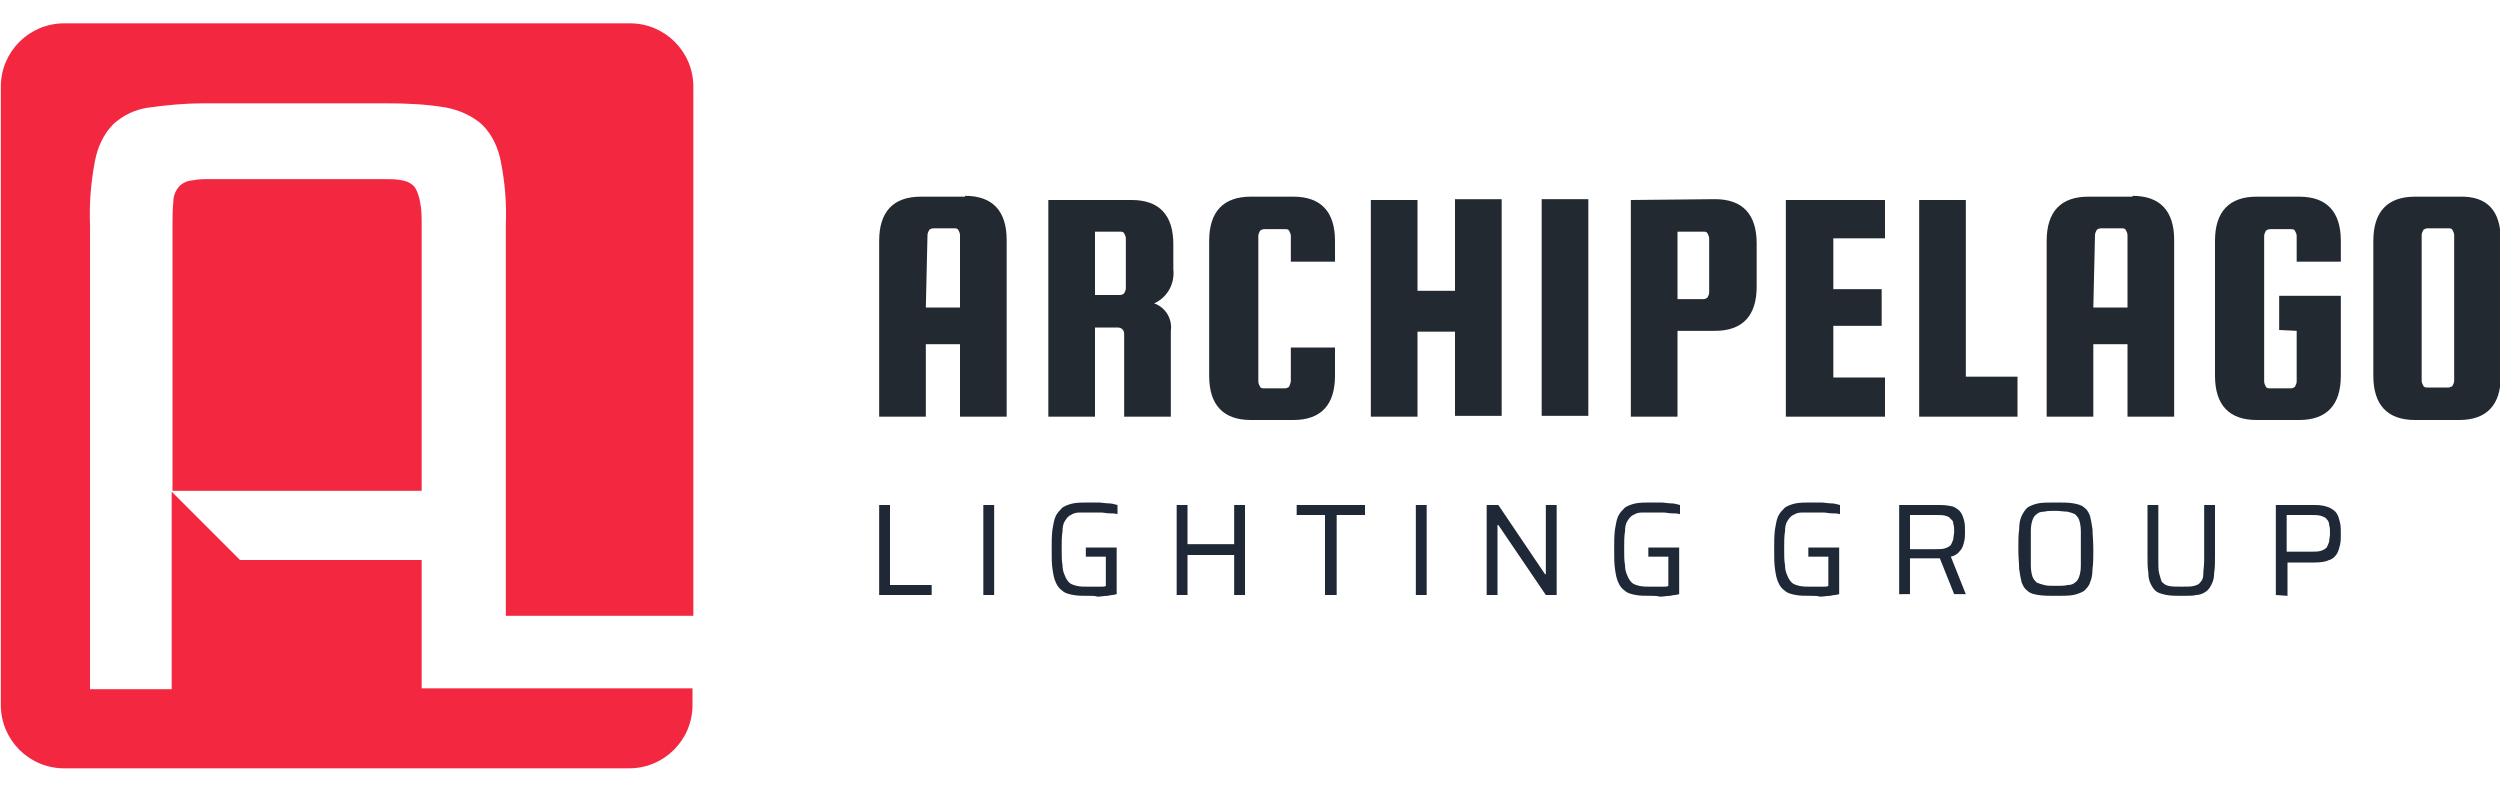 <svg xml:space="preserve" style="enable-background:new 0 0 300 95.1;" viewBox="0 0 300 95.1" y="0px" x="0px" xmlns:xlink="http://www.w3.org/1999/xlink" xmlns="http://www.w3.org/2000/svg" id="Layer_1" version="1.1">
<style type="text/css">
	.st0{fill:#F32740;}
	.st1{fill:#232930;}
	.st2{fill:#1E2837;}
</style>
<g>
	<g>
		<g id="Group_511_00000118380081833674478650000000573620218220270012_">
			<path d="M48.3,58.9h2.3V38.9l0-11.9
				c0-1,0-1.9-0.2-2.8c-0.1-0.6-0.3-1.2-0.6-1.7c-0.3-0.4-0.8-0.7-1.3-0.8c-0.7-0.2-1.5-0.2-2.2-0.2c-0.1,0-21.7,0-21.8,0
				c-0.6,0-1.2,0.1-1.8,0.2c-0.5,0.1-1,0.4-1.3,0.8c-0.4,0.5-0.6,1.1-0.6,1.7c-0.1,0.9-0.1,1.9-0.1,2.8v31.9H48.3z" class="st0" id="Path_1298_00000094614773342221849510000014018137953072670629_"></path>
			<path d="M60.7,29.4l0,44.5h22.5V10.4
				c0-4.2-3.4-7.6-7.6-7.6H7.7c-4.2,0-7.6,3.4-7.6,7.6v74.2c0,4.2,3.4,7.6,7.6,7.6l0,0h67.8c4.2,0,7.6-3.4,7.6-7.6l0,0v-2H50.6V67.2
				H28.8l-8.2-8.2v23.7h-9.8V27c-0.1-2.6,0.1-5.1,0.6-7.7c0.3-1.6,1-3.2,2.2-4.4c1.2-1.1,2.7-1.8,4.3-2c2.2-0.3,4.3-0.5,6.5-0.5h22
				c2.4,0,4.7,0.1,7.1,0.5c1.6,0.3,3.2,1,4.4,2.1c1.2,1.2,1.9,2.8,2.2,4.4c0.5,2.5,0.7,5,0.6,7.5L60.7,29.4L60.7,29.4z" class="st0" id="Path_1299_00000173849381643231460850000012048344382304717726_"></path>
		</g>
	</g>
	<g>
		<g>
			<path d="M115.8,23.5c3.3,0,5,1.8,5,5.3V50h-5.6
				v-8.7h-4.1V50h-5.6V28.9c0-3.5,1.7-5.3,5-5.3H115.8z M111.1,36.9h4.1v-8.7c0-0.2-0.1-0.4-0.2-0.6c-0.1-0.2-0.3-0.2-0.5-0.2h-2.5
				c-0.2,0-0.4,0.1-0.5,0.2c-0.1,0.2-0.2,0.4-0.2,0.6L111.1,36.9z" class="st1" id="Path_1300_00000127023860864916995930000002823061527983363500_"></path>
			<path d="M131.4,39.3V50h-5.6v-26h10
				c3.3,0,5,1.8,5,5.3v3c0.2,1.7-0.7,3.4-2.3,4.1c1.4,0.5,2.2,1.9,2,3.3V50h-5.6v-9.9c0-0.5-0.3-0.8-0.8-0.8L131.4,39.3L131.4,39.3z
				 M131.4,27.8v7.6h3c0.2,0,0.4-0.1,0.5-0.2c0.1-0.2,0.2-0.4,0.2-0.6v-6c0-0.2-0.1-0.4-0.2-0.6c-0.1-0.2-0.3-0.2-0.5-0.2
				L131.4,27.8z" class="st1" id="Path_1301_00000051384176767825285240000008217525595564395199_"></path>
			<path d="M154.9,45.7v-4h5.3v3.4
				c0,3.5-1.7,5.3-5,5.3h-5.1c-3.3,0-5-1.8-5-5.3V28.9c0-3.5,1.7-5.3,5-5.3h5.1c3.3,0,5,1.8,5,5.3v2.5h-5.3v-3.1
				c0-0.2-0.1-0.4-0.2-0.6c-0.1-0.2-0.3-0.2-0.5-0.2h-2.5c-0.2,0-0.4,0.1-0.5,0.2c-0.1,0.2-0.2,0.4-0.2,0.6v17.5
				c0,0.2,0.1,0.4,0.2,0.6c0.1,0.2,0.3,0.2,0.5,0.2h2.5c0.2,0,0.4-0.1,0.5-0.2C154.8,46.1,154.9,45.9,154.9,45.7" class="st1" id="Path_1302_00000179615099330132521080000014884209716557698440_"></path>
			<path d="M170.1,39.8V50h-5.6v-26h5.6v10.9h4.5
				V23.9h5.6v26h-5.6V39.8C174.6,39.8,170.1,39.8,170.1,39.8z" class="st1" id="Path_1303_00000107546573645671074790000000601286587203022509_"></path>
			
				<rect height="26" width="5.6" class="st1" y="23.9" x="185" id="Rectangle_237_00000063618153045698084820000005403852661237397174_"></rect>
			<path d="M205.8,23.9c3.3,0,5,1.8,5,5.3v5.2
				c0,3.5-1.7,5.3-5,5.3h-4.5V50h-5.6v-26L205.8,23.9L205.8,23.9z M205.1,35.1v-6.5c0-0.2-0.1-0.4-0.2-0.6c-0.1-0.2-0.3-0.2-0.5-0.2
				h-3.1v8.1h3.1c0.2,0,0.4-0.1,0.5-0.2C205,35.5,205.1,35.3,205.1,35.1" class="st1" id="Path_1304_00000145043797640295599190000006512033232480673937_"></path>
			<path d="M220,45.3h6.2V50h-11.9v-26h11.9v4.6
				H220v6.1h5.8v4.4H220V45.3z" class="st1" id="Path_1305_00000063625918805718319790000014101317415038163607_"></path>
			<path d="M235.9,45.2h6.2V50h-11.8v-26h5.6V45.2
				z" class="st1" id="Path_1306_00000153663501080353761180000011517826105452774317_"></path>
			<path d="M255.9,23.5c3.3,0,5,1.8,5,5.3V50h-5.6
				v-8.7h-4.1V50h-5.6V28.9c0-3.5,1.7-5.3,5-5.3H255.9z M251.2,36.9h4.1v-8.7c0-0.2-0.1-0.4-0.2-0.6c-0.1-0.2-0.3-0.2-0.5-0.2h-2.5
				c-0.2,0-0.4,0.1-0.5,0.2c-0.1,0.2-0.2,0.4-0.2,0.6L251.2,36.9L251.2,36.9z" class="st1" id="Path_1307_00000115495143813122348090000008397898509123896234_"></path>
			<path d="M273.5,39.6v-4.1h7.4v9.6
				c0,3.5-1.7,5.3-5,5.3h-5.1c-3.3,0-5-1.8-5-5.3V28.9c0-3.5,1.7-5.3,5-5.3h5.1c3.3,0,5,1.8,5,5.3v2.5h-5.3v-3.1
				c0-0.2-0.1-0.4-0.2-0.6c-0.1-0.2-0.3-0.2-0.5-0.2h-2.5c-0.2,0-0.4,0.1-0.5,0.2c-0.1,0.2-0.2,0.4-0.2,0.6v17.5
				c0,0.2,0.1,0.4,0.2,0.6c0.1,0.2,0.3,0.2,0.5,0.2h2.5c0.2,0,0.4-0.1,0.5-0.2c0.1-0.2,0.2-0.4,0.2-0.6v-6.1L273.5,39.6L273.5,39.6z" class="st1" id="Path_1308_00000149377116000244846710000003909313054660265091_"></path>
			<path d="M300.1,28.9v16.2c0,3.5-1.7,5.3-5,5.3
				h-5.3c-3.3,0-5-1.8-5-5.3V28.9c0-3.5,1.7-5.3,5-5.3h5.3C298.5,23.5,300.1,25.3,300.1,28.9 M294.5,45.7V28.2
				c0-0.2-0.1-0.4-0.2-0.6c-0.1-0.2-0.3-0.2-0.5-0.2h-2.5c-0.2,0-0.4,0.1-0.5,0.2c-0.1,0.2-0.2,0.4-0.2,0.6v17.5
				c0,0.2,0.1,0.4,0.2,0.6c0.1,0.2,0.3,0.2,0.5,0.2h2.5c0.2,0,0.4-0.1,0.5-0.2C294.4,46.1,294.5,45.9,294.5,45.7" class="st1" id="Path_1309_00000034780815888598536560000012694475087430405055_"></path>
		</g>
		<g>
			<g>
				<path d="M105.5,71.4V60.6h1.3v9.6h5v1.2L105.5,71.4L105.5,71.4z" class="st2"></path>
				<path d="M118,71.4V60.6h1.3v10.8H118z" class="st2"></path>
				<path d="M130.7,71.5c-0.8,0-1.4,0-1.9-0.1c-0.5-0.1-1-0.2-1.3-0.5c-0.3-0.2-0.6-0.5-0.8-1c-0.2-0.4-0.3-0.9-0.4-1.6
					c-0.1-0.6-0.1-1.4-0.1-2.4c0-0.9,0-1.7,0.1-2.4c0.1-0.6,0.2-1.2,0.4-1.6s0.5-0.7,0.8-1c0.3-0.2,0.8-0.4,1.3-0.5
					c0.5-0.1,1.2-0.1,1.9-0.1c0.4,0,0.7,0,1.1,0c0.4,0,0.8,0.1,1.2,0.1c0.4,0,0.7,0.1,1.1,0.2v1.1c-0.3-0.1-0.7-0.1-1-0.1
					c-0.3,0-0.7-0.1-1-0.1c-0.3,0-0.5,0-0.8,0c-0.6,0-1.2,0-1.7,0c-0.5,0-0.8,0.1-1.1,0.3c-0.3,0.1-0.5,0.4-0.7,0.7
					s-0.3,0.7-0.3,1.3c-0.1,0.5-0.1,1.2-0.1,2.1c0,0.8,0,1.4,0.1,1.9c0,0.5,0.1,0.9,0.3,1.3c0.1,0.3,0.3,0.6,0.5,0.8
					c0.2,0.2,0.5,0.3,0.9,0.4c0.4,0.1,0.9,0.1,1.4,0.1c0.2,0,0.5,0,0.7,0c0.3,0,0.5,0,0.8,0c0.3,0,0.5,0,0.6-0.1v-3.5h-2.4v-1.1h3.7
					v5.6c-0.3,0.1-0.7,0.1-1.1,0.2c-0.4,0-0.8,0.1-1.2,0.1C131.4,71.5,131.1,71.5,130.7,71.5z" class="st2"></path>
				<path d="M141.2,71.4V60.6h1.3v4.7h5.6v-4.7h1.3v10.8h-1.3v-4.8h-5.6v4.8H141.2z" class="st2"></path>
				<path d="M159,71.4v-9.6h-3.4v-1.2h8.2v1.2h-3.4v9.6H159L159,71.4z" class="st2"></path>
				<path d="M169.9,71.4V60.6h1.3v10.8H169.9z" class="st2"></path>
				<path d="M178.4,71.4V60.6h1.4l5.6,8.3h0.1v-8.3h1.3v10.8h-1.3l-5.7-8.4h-0.1v8.4H178.4z" class="st2"></path>
				<path d="M198.2,71.5c-0.8,0-1.4,0-1.9-0.1c-0.5-0.1-1-0.2-1.3-0.5c-0.3-0.2-0.6-0.5-0.8-1c-0.2-0.4-0.3-0.9-0.4-1.6
					s-0.1-1.4-0.1-2.4c0-0.9,0-1.7,0.1-2.4c0.1-0.6,0.2-1.2,0.4-1.6c0.2-0.4,0.5-0.7,0.8-1c0.3-0.2,0.8-0.4,1.3-0.5
					c0.5-0.1,1.2-0.1,1.9-0.1c0.4,0,0.7,0,1.1,0c0.4,0,0.8,0.1,1.2,0.1c0.4,0,0.7,0.1,1.1,0.2v1.1c-0.3-0.1-0.7-0.1-1-0.1
					c-0.3,0-0.7-0.1-1-0.1c-0.3,0-0.5,0-0.8,0c-0.6,0-1.2,0-1.7,0c-0.5,0-0.8,0.1-1.1,0.3c-0.3,0.1-0.5,0.4-0.7,0.7
					s-0.3,0.7-0.3,1.3c-0.1,0.5-0.1,1.2-0.1,2.1c0,0.8,0,1.4,0.1,1.9c0,0.5,0.1,0.9,0.3,1.3c0.1,0.3,0.3,0.6,0.5,0.8
					c0.2,0.2,0.5,0.3,0.9,0.4c0.4,0.1,0.9,0.1,1.4,0.1c0.2,0,0.5,0,0.7,0s0.5,0,0.8,0c0.3,0,0.5,0,0.6-0.1v-3.5h-2.4v-1.1h3.7v5.6
					c-0.3,0.1-0.7,0.1-1.1,0.2c-0.4,0-0.8,0.1-1.2,0.1C198.8,71.5,198.5,71.5,198.2,71.5z" class="st2"></path>
				<path d="M217.4,71.5c-0.8,0-1.4,0-1.9-0.1c-0.5-0.1-1-0.2-1.3-0.5c-0.3-0.2-0.6-0.5-0.8-1c-0.2-0.4-0.3-0.9-0.4-1.6
					s-0.1-1.4-0.1-2.4c0-0.9,0-1.7,0.1-2.4c0.1-0.6,0.2-1.2,0.4-1.6c0.2-0.4,0.5-0.7,0.8-1c0.3-0.2,0.8-0.4,1.3-0.5
					c0.5-0.1,1.2-0.1,1.9-0.1c0.4,0,0.7,0,1.1,0c0.4,0,0.8,0.1,1.2,0.1c0.4,0,0.7,0.1,1.1,0.2v1.1c-0.3-0.1-0.7-0.1-1-0.1
					c-0.3,0-0.7-0.1-1-0.1c-0.3,0-0.5,0-0.8,0c-0.6,0-1.2,0-1.7,0c-0.5,0-0.8,0.1-1.1,0.3c-0.3,0.1-0.5,0.4-0.7,0.7
					s-0.3,0.7-0.3,1.3c-0.1,0.5-0.1,1.2-0.1,2.1c0,0.8,0,1.4,0.1,1.9c0,0.5,0.1,0.9,0.3,1.3c0.1,0.3,0.3,0.6,0.5,0.8
					c0.2,0.2,0.5,0.3,0.9,0.4c0.4,0.1,0.9,0.1,1.4,0.1c0.2,0,0.5,0,0.7,0s0.5,0,0.8,0c0.3,0,0.5,0,0.6-0.1v-3.5h-2.4v-1.1h3.7v5.6
					c-0.3,0.1-0.7,0.1-1.1,0.2c-0.4,0-0.8,0.1-1.2,0.1C218.1,71.5,217.8,71.5,217.4,71.5z" class="st2"></path>
				<path d="M227.9,71.4V60.6h4.9c0.7,0,1.2,0.1,1.6,0.2c0.4,0.2,0.7,0.4,0.9,0.7c0.2,0.3,0.3,0.6,0.4,1
					c0.1,0.4,0.1,0.8,0.1,1.3c0,0.4,0,0.8-0.1,1.2c-0.1,0.4-0.2,0.8-0.5,1.1c-0.2,0.3-0.6,0.6-1.1,0.7l1.8,4.5h-1.4l-1.8-4.5
					l0.4,0.2c-0.1,0-0.2,0-0.3,0c-0.1,0-0.2,0-0.4,0h-3.2v4.3H227.9L227.9,71.4z M229.2,65.9h3c0.5,0,0.9,0,1.2-0.1
					c0.3-0.1,0.5-0.2,0.7-0.4c0.1-0.2,0.2-0.4,0.3-0.7c0-0.3,0.1-0.6,0.1-0.9c0-0.4,0-0.7-0.1-0.9c0-0.3-0.1-0.5-0.3-0.6
					c-0.1-0.2-0.3-0.3-0.6-0.4c-0.3-0.1-0.7-0.1-1.2-0.1h-3.1L229.2,65.9L229.2,65.9z" class="st2"></path>
				<path d="M246.7,71.5c-0.8,0-1.5,0-2.1-0.1s-1-0.2-1.3-0.5c-0.3-0.2-0.5-0.5-0.7-1c-0.1-0.4-0.2-0.9-0.3-1.6
					c0-0.6-0.1-1.4-0.1-2.4c0-0.9,0-1.7,0.1-2.4c0-0.6,0.1-1.2,0.3-1.6s0.4-0.7,0.7-1c0.3-0.2,0.8-0.4,1.3-0.5
					c0.5-0.1,1.2-0.1,2.1-0.1s1.5,0,2.1,0.1c0.5,0.1,1,0.2,1.3,0.5c0.3,0.2,0.5,0.5,0.7,1c0.1,0.4,0.2,0.9,0.3,1.6
					c0,0.6,0.1,1.4,0.1,2.4c0,0.9,0,1.7-0.1,2.4c0,0.6-0.1,1.2-0.3,1.6c-0.1,0.4-0.4,0.7-0.7,1c-0.3,0.2-0.8,0.4-1.3,0.5
					S247.5,71.5,246.7,71.5z M246.7,70.3c0.6,0,1.1,0,1.4-0.1c0.4,0,0.7-0.1,0.9-0.3c0.2-0.1,0.4-0.4,0.5-0.7
					c0.1-0.3,0.2-0.7,0.2-1.3c0-0.5,0-1.2,0-2.1s0-1.6,0-2.1c0-0.5-0.1-1-0.2-1.3c-0.1-0.3-0.3-0.5-0.5-0.7
					c-0.2-0.1-0.5-0.2-0.9-0.3c-0.4,0-0.9-0.1-1.4-0.1c-0.6,0-1,0-1.4,0.1c-0.4,0-0.7,0.1-0.9,0.3c-0.2,0.1-0.4,0.4-0.5,0.7
					c-0.1,0.3-0.2,0.7-0.2,1.3c0,0.5,0,1.2,0,2.1c0,0.9,0,1.6,0,2.1c0,0.5,0.1,1,0.2,1.3c0.1,0.3,0.3,0.5,0.5,0.7
					c0.2,0.1,0.5,0.2,0.9,0.3C245.6,70.3,246.1,70.3,246.7,70.3z" class="st2"></path>
				<path d="M261.9,71.5c-0.7,0-1.4,0-1.9-0.1c-0.5-0.1-0.9-0.2-1.2-0.4c-0.3-0.2-0.5-0.5-0.7-0.9
					c-0.2-0.4-0.3-0.8-0.3-1.4c-0.1-0.6-0.1-1.2-0.1-2v-6.1h1.3v6.6c0,0.7,0,1.2,0.1,1.6c0.1,0.4,0.2,0.7,0.3,1
					c0.2,0.2,0.4,0.4,0.8,0.5c0.4,0.1,0.9,0.1,1.6,0.1c0.7,0,1.2,0,1.5-0.1c0.4-0.1,0.6-0.2,0.8-0.5c0.2-0.2,0.3-0.5,0.3-1
					c0-0.4,0.1-0.9,0.1-1.6v-6.6h1.3v6.1c0,0.8,0,1.5-0.1,2c0,0.6-0.1,1-0.3,1.4c-0.2,0.4-0.4,0.7-0.7,0.9c-0.3,0.2-0.7,0.4-1.2,0.4
					C263.3,71.5,262.6,71.5,261.9,71.5z" class="st2"></path>
				<path d="M273.1,71.4V60.6h4.7c0.7,0,1.2,0.1,1.7,0.3c0.4,0.2,0.7,0.4,0.9,0.7c0.2,0.3,0.3,0.7,0.4,1.1
					c0.1,0.4,0.1,0.9,0.1,1.4c0,0.5,0,0.9-0.1,1.3c-0.1,0.4-0.2,0.8-0.4,1.1c-0.2,0.3-0.5,0.6-0.9,0.7c-0.4,0.2-1,0.3-1.7,0.3h-3.3
					v4L273.1,71.4L273.1,71.4z M274.4,66.2h2.9c0.5,0,0.9,0,1.2-0.1c0.3-0.1,0.5-0.2,0.7-0.4c0.1-0.2,0.2-0.4,0.3-0.7
					c0-0.3,0.1-0.6,0.1-1s0-0.7-0.1-1c0-0.3-0.1-0.5-0.3-0.7c-0.1-0.2-0.4-0.3-0.7-0.4c-0.3-0.1-0.7-0.1-1.2-0.1h-2.9L274.4,66.2
					L274.4,66.2z" class="st2"></path>
			</g>
		</g>
	</g>
</g>
</svg>
